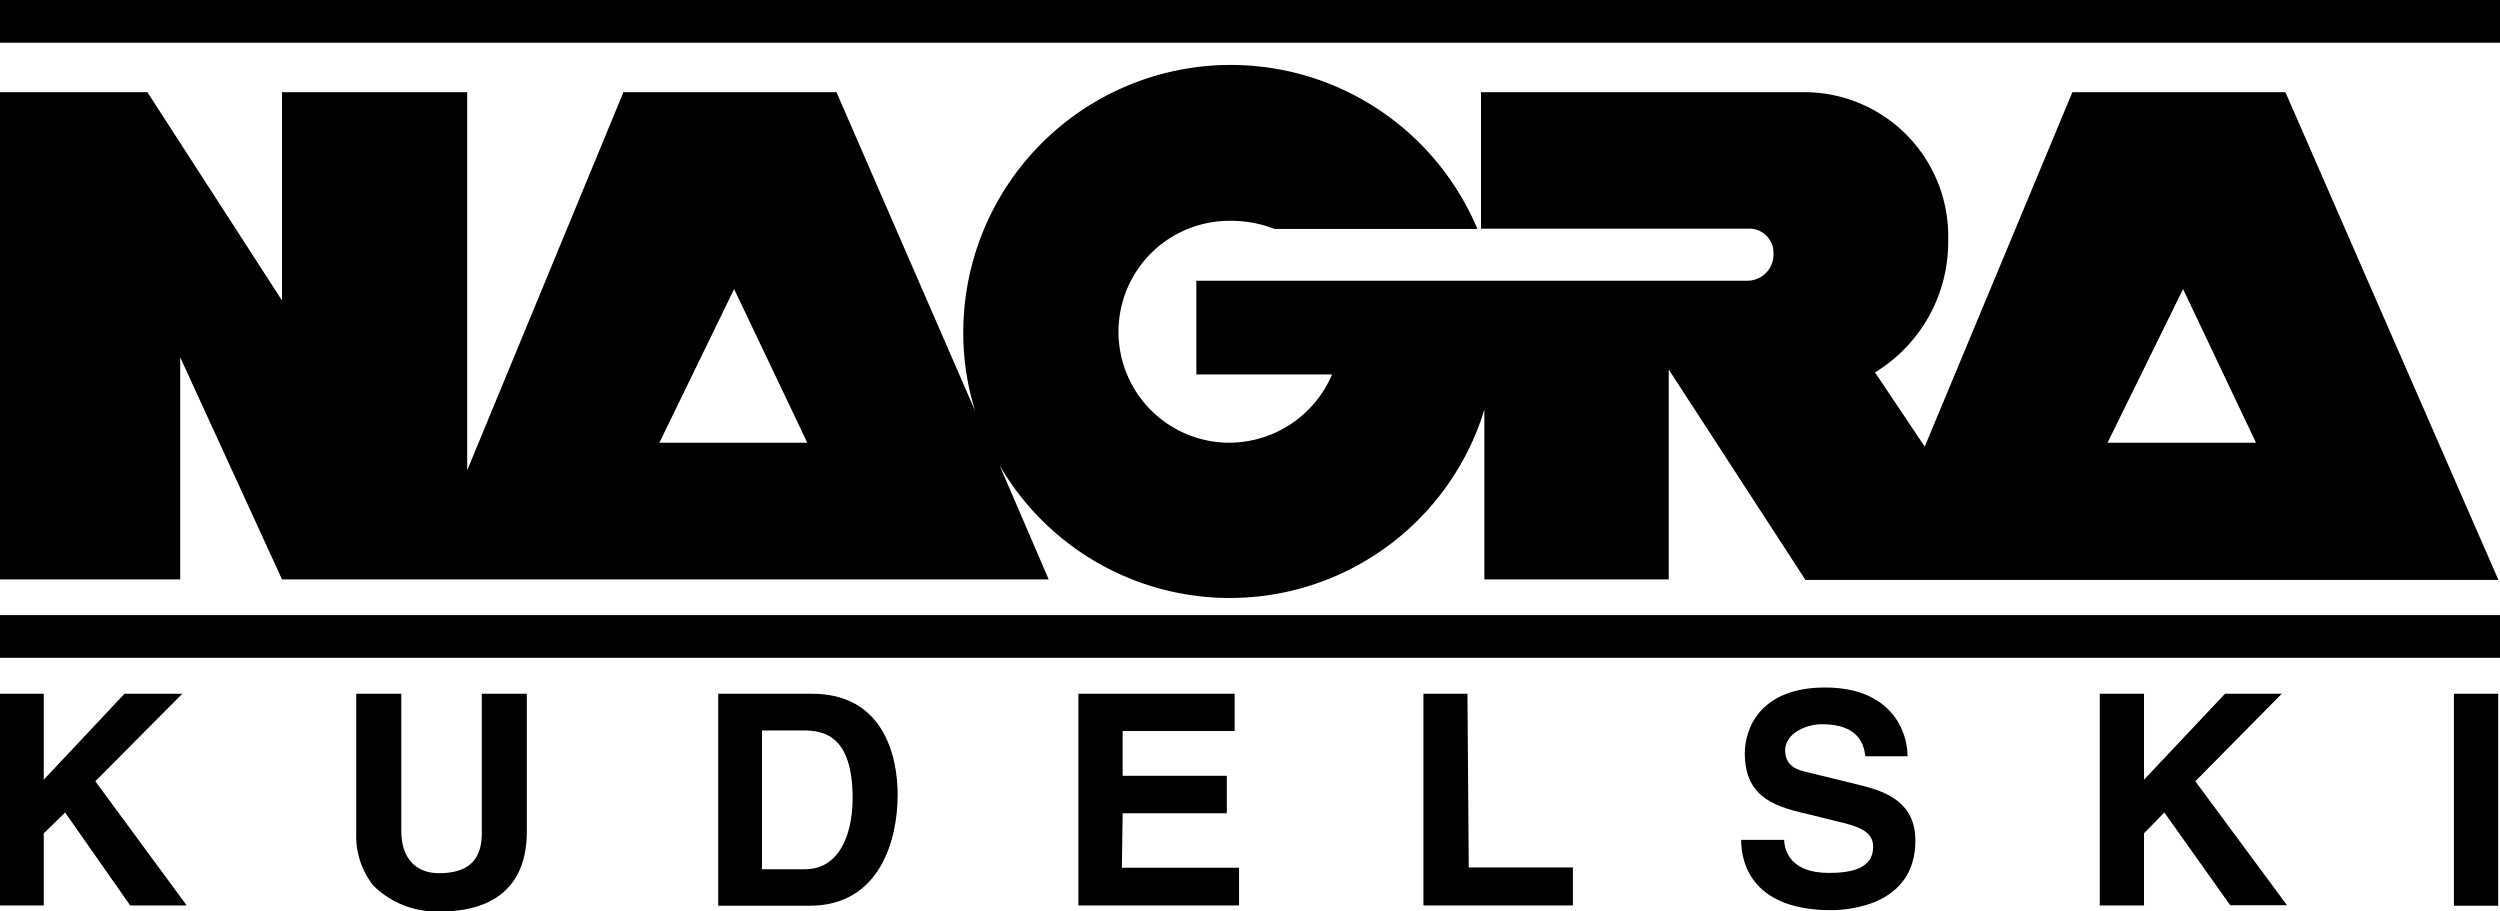 <svg xmlns="http://www.w3.org/2000/svg" viewBox="0 0 96 35"><g id="Layer_2" data-name="Layer 2"><g id="Layer_1-2" data-name="Layer 1"><path d="M7,26.64H4.78l-3.1,3.3v-3.3H0v8.13H1.68V32l.82-.8L5,34.77H7.17L3.66,30Z"/><path d="M18.5,32c0,1-.49,1.53-1.65,1.53-.79,0-1.44-.48-1.44-1.63V26.64H13.68V32a3.06,3.06,0,0,0,.65,2,3.46,3.46,0,0,0,2.58,1c2,0,3.32-.92,3.32-3.07V26.64H18.5V32Z"/><path d="M31.18,26.64h-3.6v8.14h3.51c2.7,0,3.38-2.53,3.38-4.26C34.47,29,33.91,26.64,31.18,26.64Zm-.28,6.74H29.26V28.05h1.61c.74,0,1.87.18,1.87,2.59C32.74,32,32.26,33.38,30.9,33.38Z"/><path d="M43.11,31.23h4V29.79h-4V28.07h4.3V26.64h-6v8.13h6.17V33.32h-4.5Z"/><path d="M56.35,26.64H54.66v8.13H60.4V33.31h-4Z"/><path d="M71.39,30.14l-2-.49c-.33-.07-.84-.21-.84-.84s.77-1,1.42-1c1.47,0,1.61.86,1.66,1.23h1.62c0-1-.66-2.64-3.17-2.64S67,28,67,28.92c0,1.79,1.28,2.08,2.58,2.38l.88.22c.87.2,1.47.38,1.47,1,0,.85-.88,1-1.7,1-1.47,0-1.7-.84-1.72-1.27H66.86c0,1,.51,2.7,3.46,2.7.74,0,3.23-.22,3.23-2.67C73.55,30.86,72.52,30.41,71.39,30.14Z"/><path d="M87.62,26.64H85.44l-3.11,3.3v-3.3h-1.7v8.13h1.7V32l.78-.8,2.53,3.56h2.18L84.3,30Z"/><path d="M95.93,26.64h-1.7v8.14h1.7Z"/><path d="M10.83,3.54v8l-5.17-8H0V22.25H6.92V13.72l3.91,8.53H40.27l-1.89-4.39A10.22,10.22,0,0,0,57,15.73v6.52h7.08V14.19l5.25,8.08,8,0H95.94L87.76,3.54H79.58L73.91,17.15,72,14.3a5.86,5.86,0,0,0,2.81-5.08,5.53,5.53,0,0,0-5.44-5.68H56.87V8.78H67.2a.93.93,0,0,1,.9,1,1,1,0,0,1-1,1H45.94v3.6h5.21A4.3,4.3,0,0,1,47.21,17a4.26,4.26,0,0,1,0-8.52,4.59,4.59,0,0,1,1.73.31h7.79a10.27,10.27,0,0,0-19.74,4,10,10,0,0,0,.46,3L32.12,3.54H23.94l-6,14.52V3.54Zm73,7.56L86.63,17h-5.7Zm-55.64,0L31,17H25.32Z"/><path d="M96,0H0V1.64H96Z"/><path d="M96,23.62H0v1.64H96Z"/></g></g></svg>